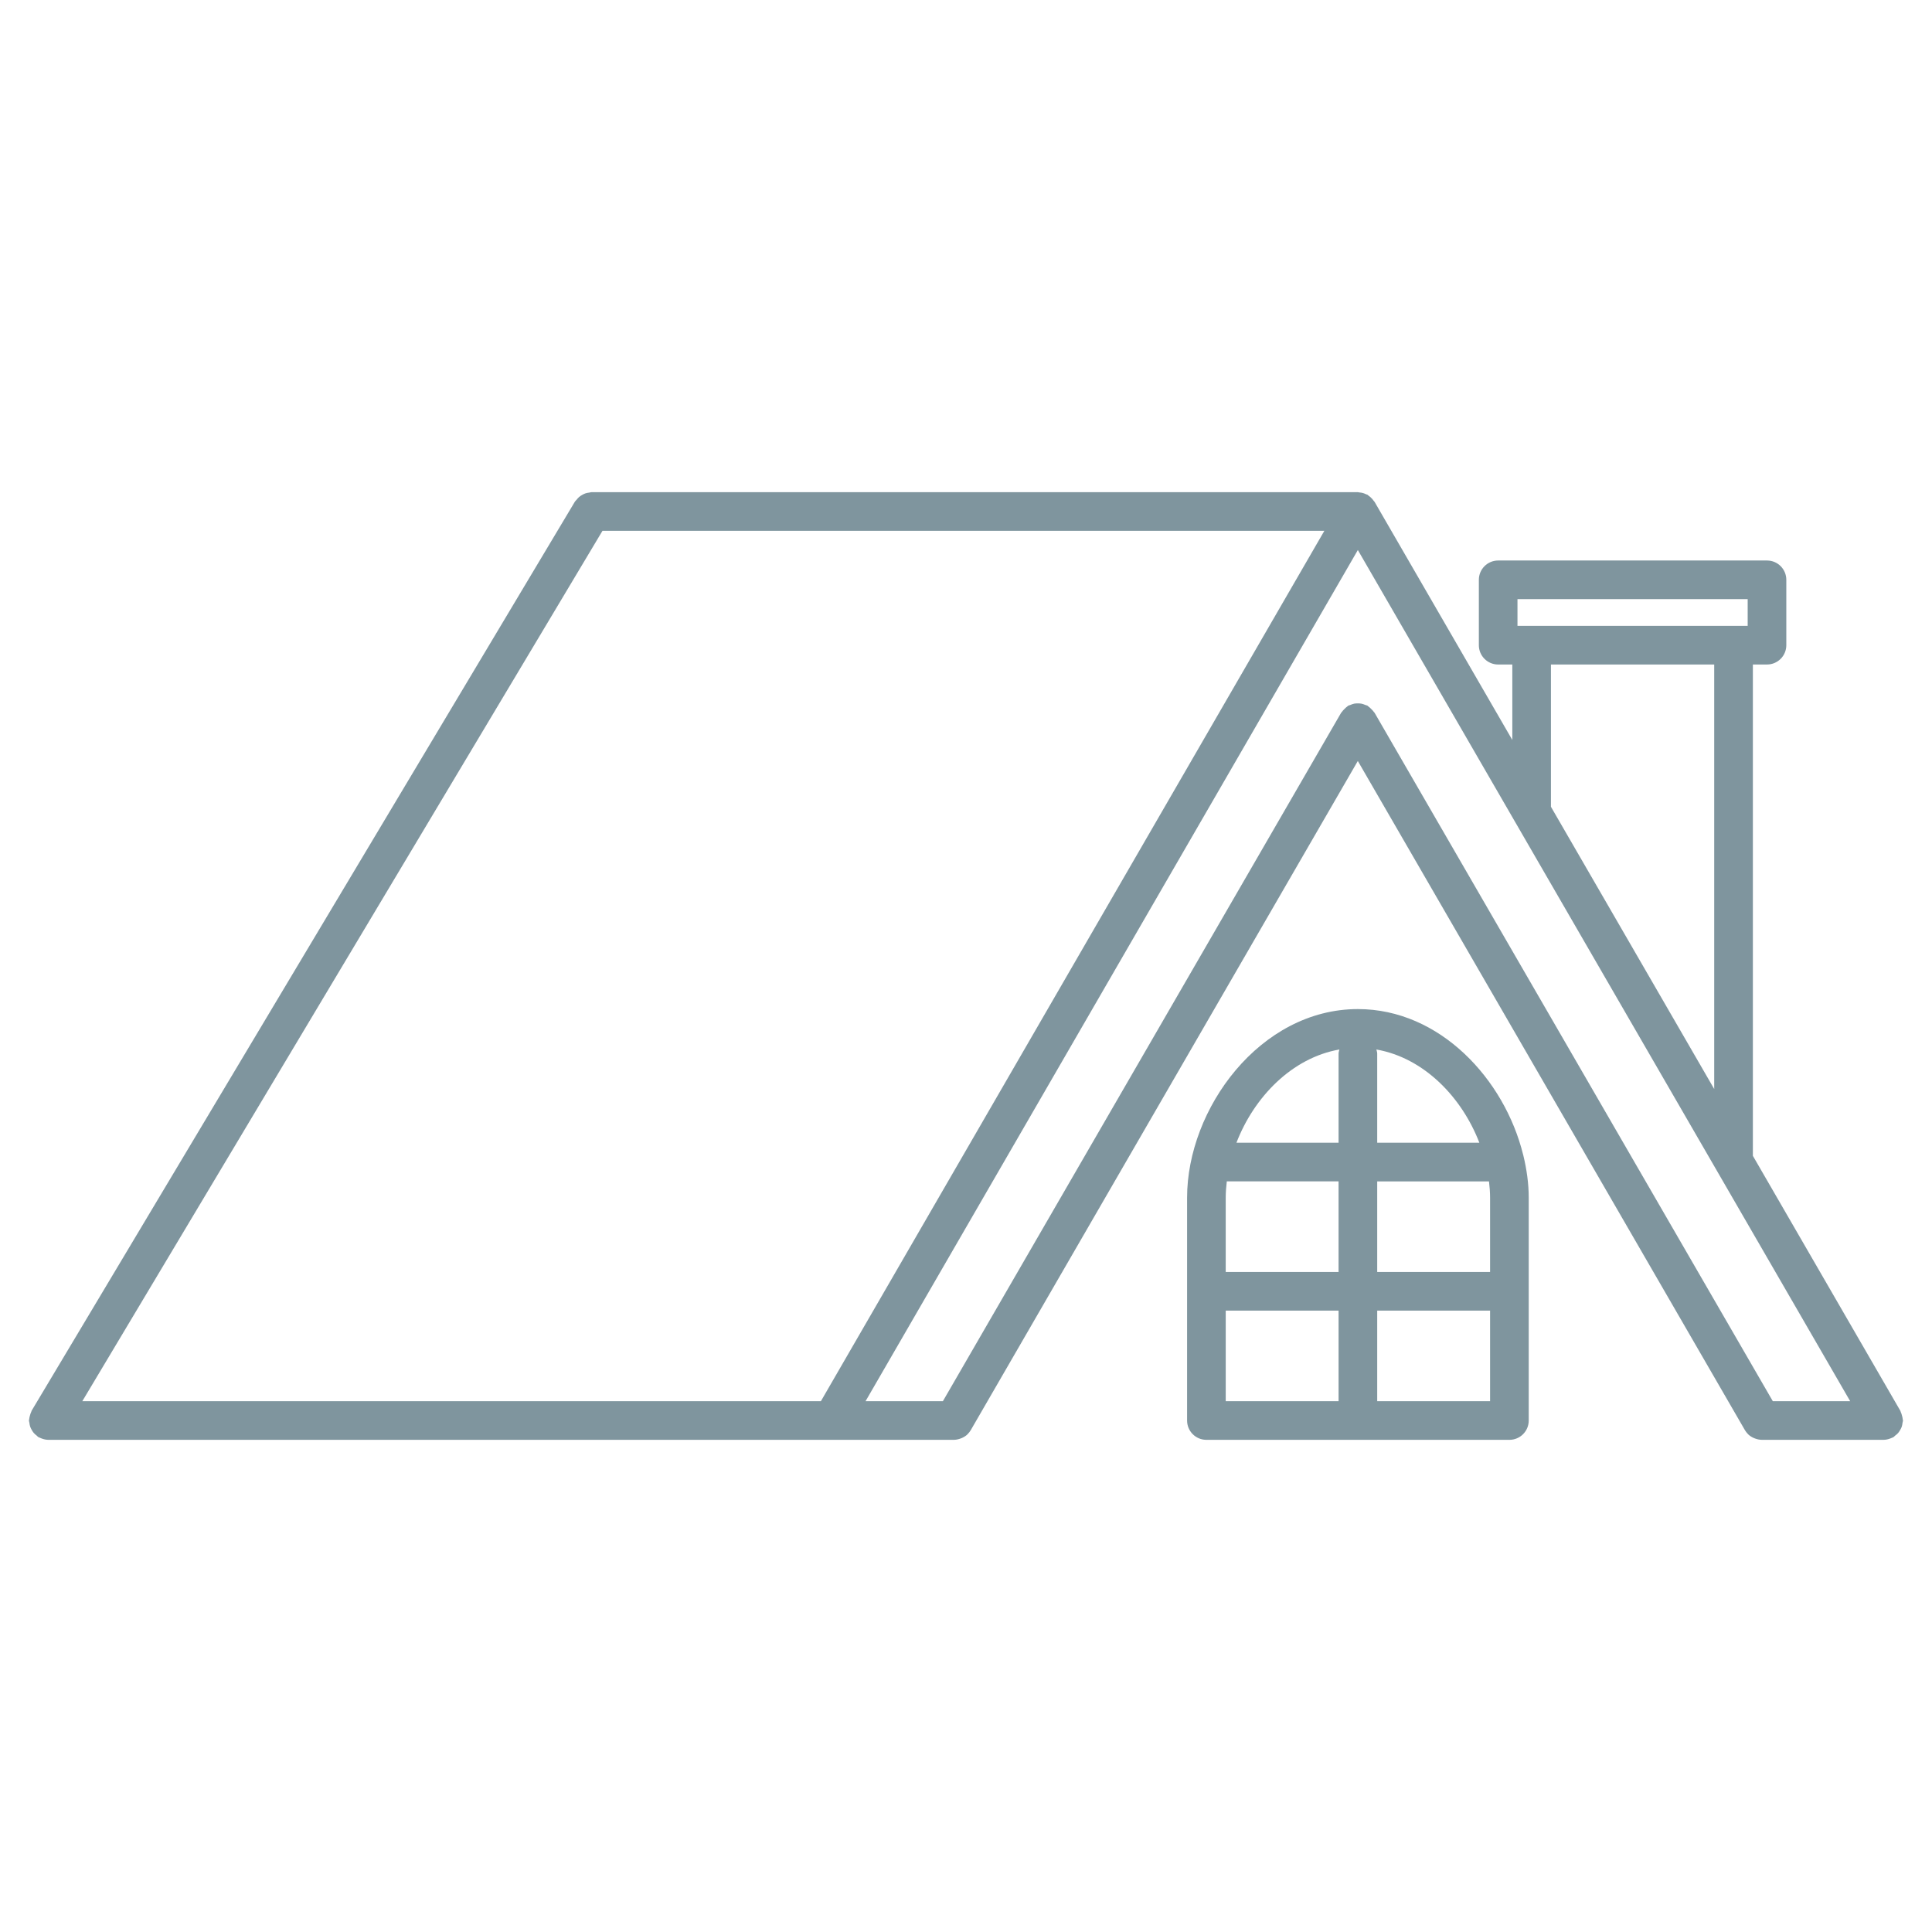 <?xml version="1.0" encoding="UTF-8"?>
<svg width="1200pt" height="1200pt" version="1.1" viewBox="0 0 1200 1200" xmlns="http://www.w3.org/2000/svg">
 <g fill="#7f959e">
  <path d="m1180.2 888.23c0.383-0.672 0.758-1.309 1.008-2.062 0.266-0.781 0.371-1.57 0.48-2.398 0.059-0.504 0.289-0.938 0.289-1.453 0-0.254-0.133-0.469-0.145-0.719-0.047-0.793-0.254-1.547-0.469-2.316-0.227-0.805-0.406-1.586-0.781-2.293-0.109-0.227-0.098-0.469-0.227-0.684l-91.617-158.4v-305.17h8.773c6.637 0 12-5.375 12-12v-40.598c0-6.625-5.363-12-12-12l-166.97 0.004c-6.637 0-12 5.375-12 12v40.598c0 6.625 5.363 12 12 12h8.785v46.871l-85.559-147.91c-0.121-0.215-0.324-0.324-0.457-0.527-0.289-0.445-0.613-0.84-0.961-1.246-0.371-0.434-0.758-0.805-1.176-1.176-0.406-0.359-0.816-0.684-1.262-0.984-0.203-0.133-0.301-0.336-0.516-0.457-0.227-0.133-0.469-0.121-0.707-0.238-0.445-0.227-0.898-0.422-1.379-0.59-0.562-0.203-1.117-0.348-1.703-0.457-0.527-0.109-1.031-0.168-1.559-0.203-0.238-0.012-0.434-0.133-0.672-0.133l-475.97-0.004c-0.48 0-0.875 0.215-1.332 0.266-0.852 0.098-1.668 0.227-2.484 0.504-0.707 0.238-1.332 0.562-1.98 0.938-0.684 0.383-1.309 0.77-1.922 1.297-0.625 0.527-1.117 1.141-1.621 1.789-0.301 0.383-0.707 0.625-0.961 1.055l-337.43 564.63c-0.145 0.238-0.145 0.504-0.266 0.758-0.371 0.719-0.59 1.477-0.805 2.269-0.215 0.781-0.422 1.535-0.48 2.328-0.008 0.273-0.152 0.512-0.152 0.789 0 0.492 0.227 0.898 0.277 1.379 0.098 0.816 0.215 1.621 0.48 2.398 0.254 0.742 0.59 1.379 0.961 2.039 0.371 0.672 0.758 1.285 1.262 1.883 0.539 0.637 1.152 1.141 1.812 1.645 0.383 0.289 0.625 0.707 1.043 0.949 0.312 0.191 0.66 0.254 0.984 0.422 0.348 0.168 0.695 0.312 1.055 0.445 1.344 0.492 2.723 0.828 4.106 0.828h562.6 0.023c1.414-0.012 2.785-0.348 4.106-0.828 0.324-0.121 0.637-0.238 0.949-0.383 1.223-0.574 2.387-1.285 3.371-2.269 0.047-0.047 0.086-0.121 0.133-0.18 0.672-0.695 1.297-1.441 1.801-2.316l240.43-415.66 240.45 415.66c0.504 0.863 1.117 1.621 1.777 2.305 0.059 0.059 0.098 0.133 0.156 0.191 0.984 0.984 2.148 1.703 3.371 2.269 0.301 0.156 0.613 0.266 0.938 0.383 1.32 0.48 2.699 0.816 4.117 0.828h0.023 75.777 0.012c1.379 0 2.746-0.324 4.106-0.828 0.348-0.133 0.684-0.254 1.02-0.422 0.289-0.145 0.602-0.203 0.875-0.359 0.434-0.254 0.695-0.66 1.078-0.961 0.695-0.516 1.32-1.008 1.883-1.656 0.496-0.574 0.867-1.188 1.25-1.836zm-79.078-17.926-247.36-427.6c-0.121-0.203-0.324-0.312-0.457-0.516-0.445-0.684-1.02-1.246-1.621-1.836-0.562-0.562-1.105-1.117-1.754-1.547-0.203-0.133-0.312-0.359-0.539-0.48-0.457-0.266-0.961-0.289-1.43-0.492-0.758-0.312-1.488-0.613-2.293-0.77-0.805-0.156-1.586-0.18-2.387-0.168-0.707 0-1.379 0.012-2.102 0.145-0.887 0.168-1.703 0.492-2.531 0.852-0.422 0.191-0.863 0.203-1.273 0.434-0.203 0.121-0.301 0.312-0.492 0.434-0.707 0.457-1.273 1.055-1.871 1.668-0.562 0.562-1.117 1.094-1.535 1.754-0.133 0.203-0.336 0.312-0.469 0.527l-247.36 427.59h-48.035l305.77-528.66 305.79 528.66zm-1050 0 323.09-540.61h448.37l-312.71 540.61zm891.41-498.17h142.98v16.598l-8.781-0.004h-134.2zm20.785 40.594h101.41v263.69l-101.41-175.32z"/>
  <path d="m946.01 717.07c-11.578-46.727-51.625-90.312-102.6-90.312-60.719 0-106.09 61.848-106.09 117.17v138.38c0 6.637 5.363 12 12 12h188.2c6.637 0 12-5.363 12-12l0.004-138.39c0-8.723-1.246-17.578-3.371-26.352-0.074-0.156-0.062-0.336-0.133-0.492zm-20.496 26.844v46.129h-70.105v-56.258h69.434c0.406 3.398 0.672 6.781 0.672 10.129zm-94.105 46.129h-70.094v-46.129c0-3.348 0.266-6.742 0.672-10.141h69.422zm-70.09 24h70.094v56.258h-70.094zm94.09 0h70.105v56.258h-70.105zm63.445-104.27h-63.445v-55.355c0-0.898-0.324-1.703-0.516-2.555 29.52 5.168 53.055 29.578 63.961 57.91zm-86.926-57.914c-0.191 0.852-0.516 1.656-0.516 2.555v55.355h-63.434c10.895-28.328 34.426-52.738 63.949-57.91z"/>
 </g>
</svg>
